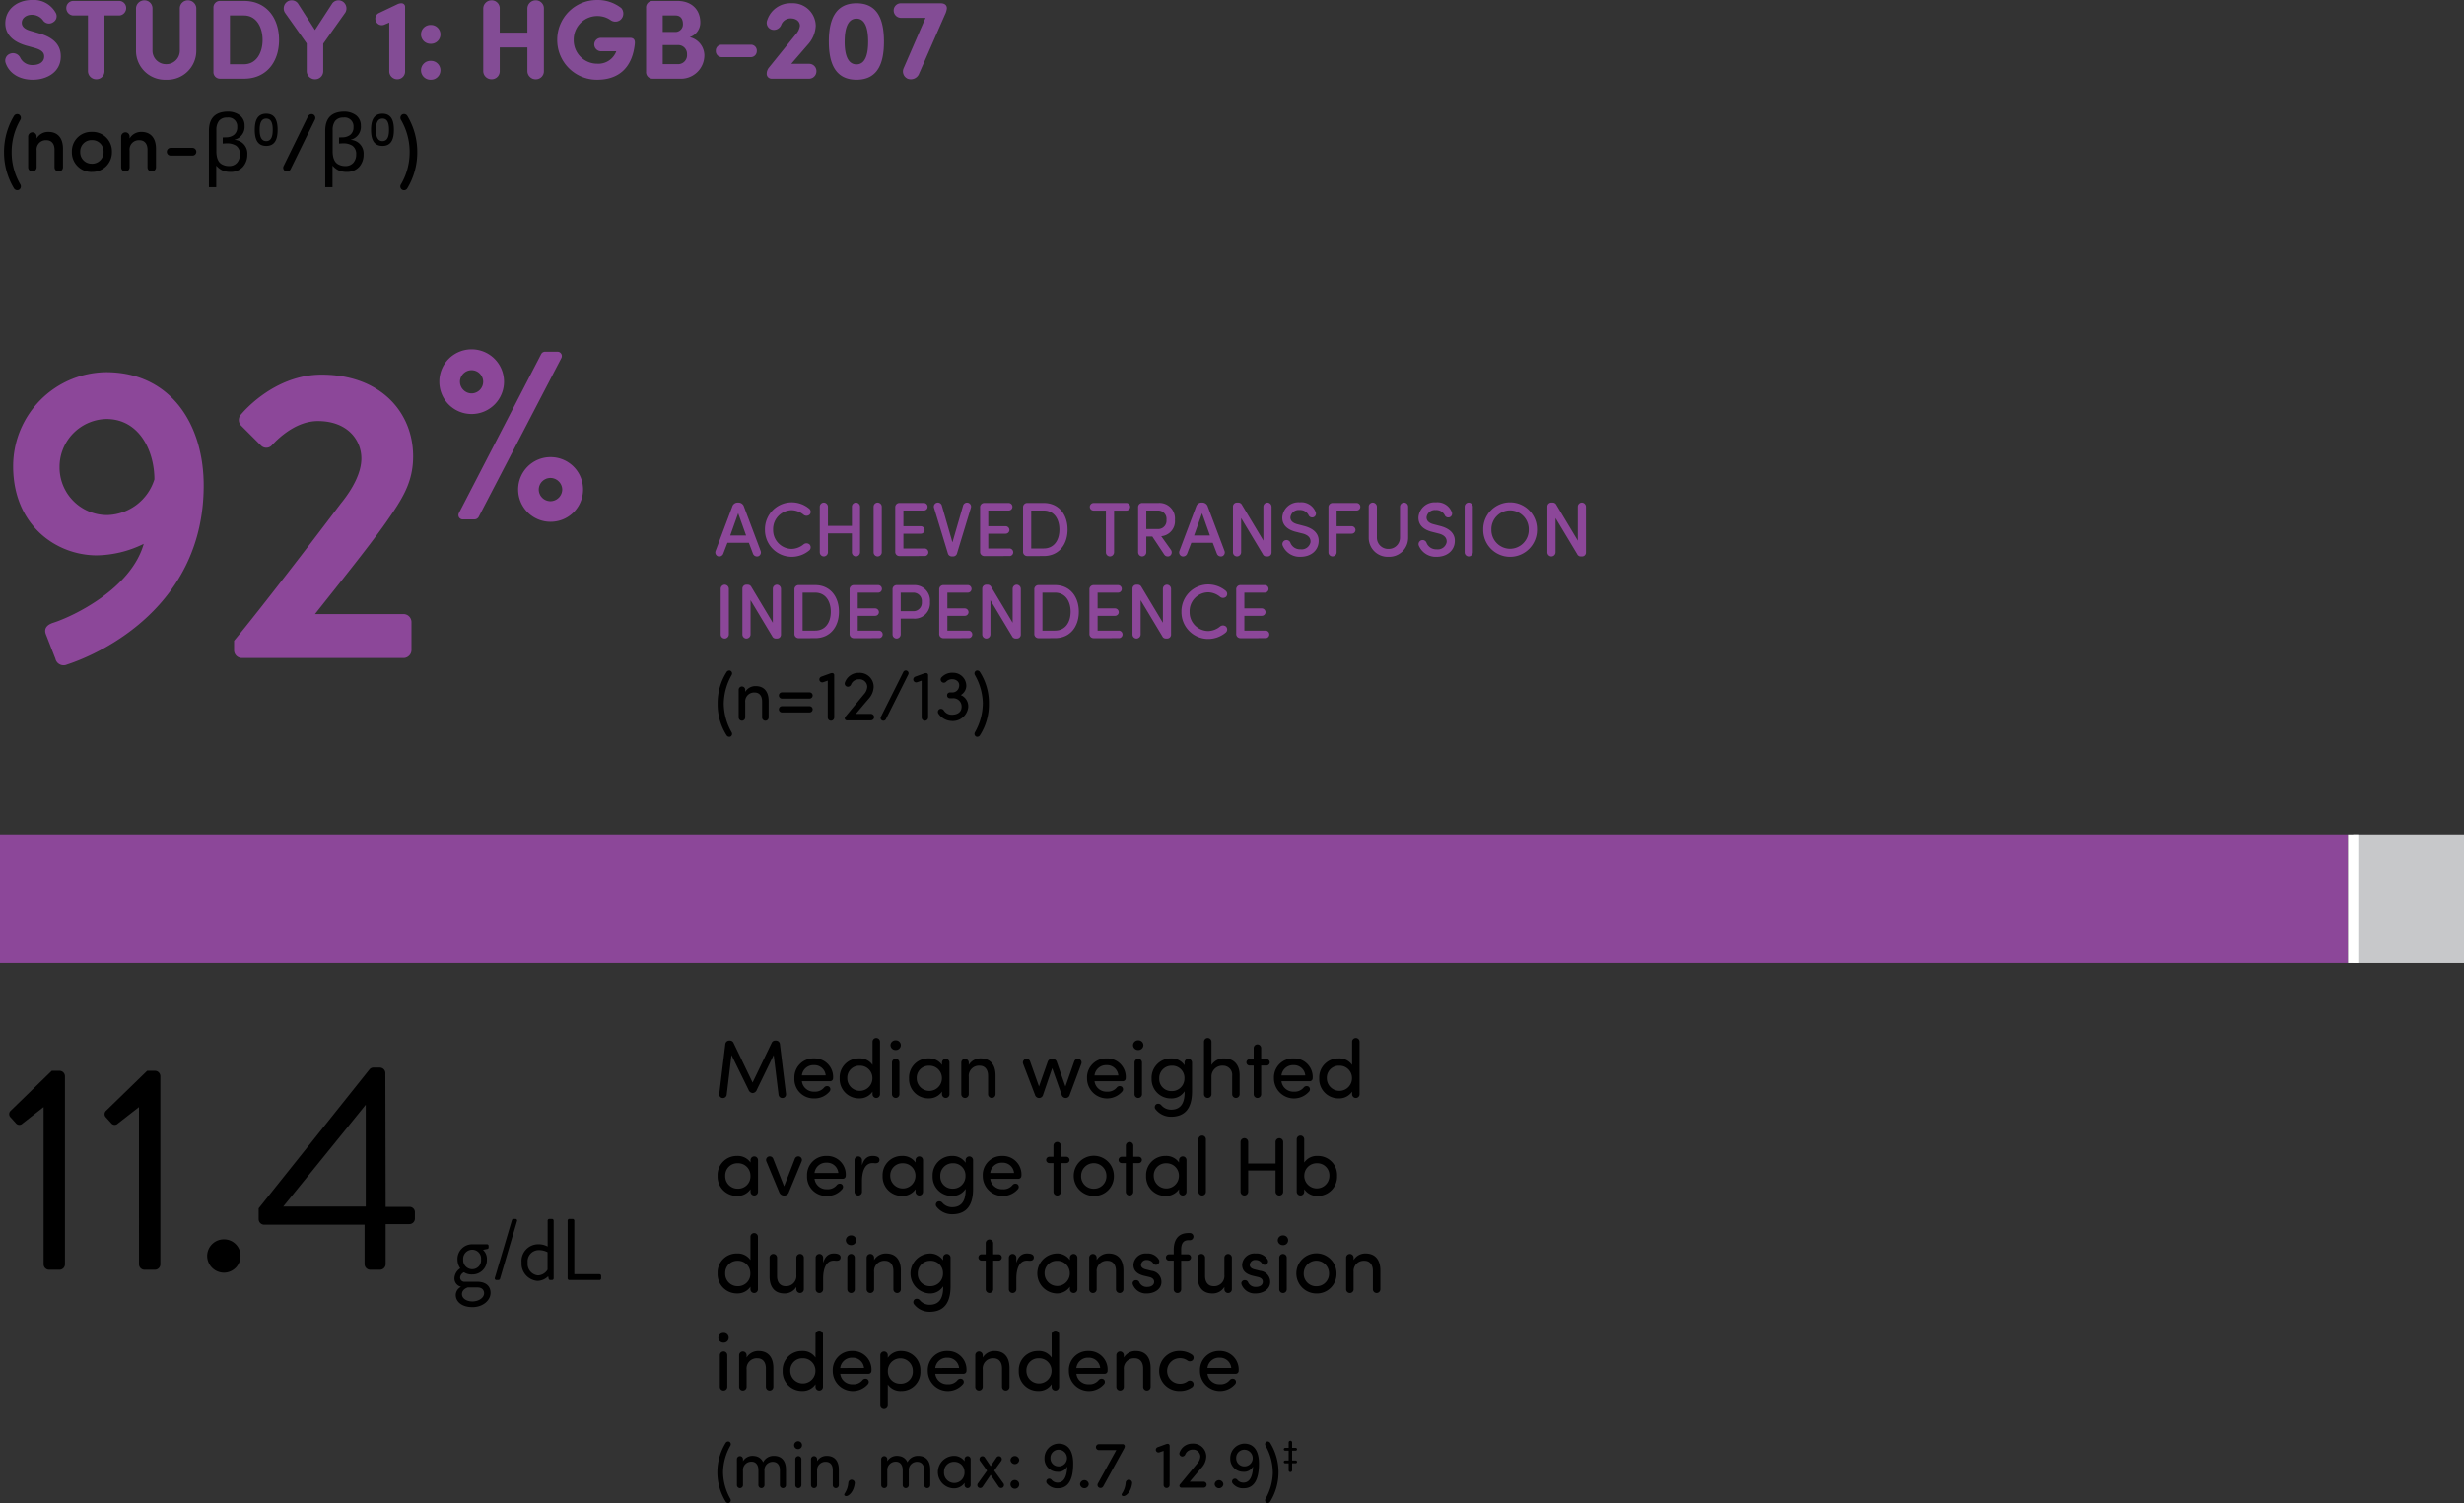 <svg xmlns="http://www.w3.org/2000/svg" width="480" height="292.806"><rect width="100%" height="100%" fill="#333333" stroke="none"/><g data-name="Group 12047"><path data-name="Rectangle 638" fill="#8c4799" d="M0 162.577h457.409v25H0z"/><path data-name="Rectangle 639" fill="#c7c8ca" d="M458.409 162.577H480v25h-21.591z"/><path data-name="Line 180" fill="none" stroke="#fff" stroke-width="2" d="M458.409 187.577v-25"/></g><g data-name="Group 3793"><path data-name="Headline 5" d="M1.101 12.276c.66 1.958 2.6 3.258 5.28 3.258s5.412-1.43 5.456-4.444c.044-1.452-.484-3.52-4.158-4.576l-1.8-.528c-1.478-.42-1.632-1.146-1.632-1.542 0-.9.836-1.562 1.958-1.562a2.678 2.678 0 0 1 2.156 1.052 1.406 1.406 0 0 0 2.024.374 1.332 1.332 0 0 0 .484-1.782 4.892 4.892 0 0 0-4.62-2.53c-2.9 0-5.214 1.826-5.214 4.532 0 1.364.572 3.278 3.916 4.312l1.826.506c1.54.44 1.848 1.034 1.826 1.716-.022.99-.924 1.606-2.222 1.606a2.569 2.569 0 0 1-2.442-1.43 1.569 1.569 0 0 0-1.98-.77 1.414 1.414 0 0 0-.858 1.808Zm22.154-9.262a1.435 1.435 0 0 0 1.32-1.408 1.379 1.379 0 0 0-1.32-1.43h-9.02a1.379 1.379 0 0 0-1.32 1.43 1.435 1.435 0 0 0 1.32 1.408h2.9v10.934a1.612 1.612 0 0 0 1.61 1.496 1.566 1.566 0 0 0 1.606-1.5V3.014Zm9.086 12.52a5.646 5.646 0 0 0 5.9-5.632V1.564a1.628 1.628 0 0 0-1.606-1.5 1.566 1.566 0 0 0-1.606 1.5v8.338a2.622 2.622 0 0 1-2.64 2.6 2.632 2.632 0 0 1-2.684-2.6V1.564a1.566 1.566 0 0 0-1.606-1.5 1.628 1.628 0 0 0-1.606 1.5v8.338a5.646 5.646 0 0 0 5.892 5.632Zm12.452-12.52h2.728c2.42 0 3.63 2.266 3.63 4.774 0 2.486-1.21 4.73-3.63 4.73h-2.728Zm2.728 12.32c4.356 0 6.842-3.256 6.842-7.546 0-4.312-2.486-7.612-6.842-7.612h-4.664a1.272 1.272 0 0 0-1.276 1.364v12.43a1.271 1.271 0 0 0 1.276 1.364ZM67.277 2.442a1.6 1.6 0 0 0-.44-2.09 1.527 1.527 0 0 0-2.09.286l-3.388 5.214L58.015.634a1.531 1.531 0 0 0-2.09-.286 1.6 1.6 0 0 0-.44 2.09l4.268 6.028v5.478a1.612 1.612 0 0 0 1.606 1.5 1.566 1.566 0 0 0 1.606-1.5v-5.43Zm6.468.132a1.2 1.2 0 0 0-.484 1.628 1.243 1.243 0 0 0 1.584.616l.99-.418v9.614a1.557 1.557 0 0 0 1.54 1.43 1.511 1.511 0 0 0 1.54-1.43V1.32a.685.685 0 0 0-.682-.682h-.044a1.814 1.814 0 0 0-.748.176Zm8.272 11.11a1.841 1.841 0 0 0 1.892 1.85 1.841 1.841 0 0 0 1.892-1.85 1.837 1.837 0 0 0-1.892-1.826 1.837 1.837 0 0 0-1.892 1.826Zm0-6.974a1.837 1.837 0 0 0 1.892 1.824 1.837 1.837 0 0 0 1.892-1.824 1.841 1.841 0 0 0-1.892-1.848 1.841 1.841 0 0 0-1.892 1.848Zm23.936-5.148a1.566 1.566 0 0 0-1.606-1.5 1.628 1.628 0 0 0-1.606 1.5v4.8h-5.39v-4.8a1.566 1.566 0 0 0-1.606-1.5 1.628 1.628 0 0 0-1.606 1.5v12.386a1.612 1.612 0 0 0 1.606 1.496 1.566 1.566 0 0 0 1.606-1.5V9.24h5.39v4.708a1.612 1.612 0 0 0 1.606 1.5 1.566 1.566 0 0 0 1.606-1.5Zm17.71 7.018c.088-.814-.2-1.21-.946-1.21h-5.654a1.305 1.305 0 0 0-1.3 1.32 1.345 1.345 0 0 0 1.3 1.3h2.992a3.726 3.726 0 0 1-3.74 2.42 4.564 4.564 0 0 1-4.554-4.62 4.588 4.588 0 0 1 4.554-4.664 4.447 4.447 0 0 1 2.662.814 1.592 1.592 0 0 0 1.936-.11 1.645 1.645 0 0 0 .132-2.244 7.429 7.429 0 0 0-4.73-1.584 7.728 7.728 0 0 0-7.766 7.788 7.718 7.718 0 0 0 7.766 7.744c4.026 0 6.82-2.136 7.348-6.954Zm8.712 6.754a4.572 4.572 0 0 0 4.84-4.642 3.681 3.681 0 0 0-2.86-3.454 2.992 2.992 0 0 0 2.068-2.838c0-2.6-1.76-4.224-4.488-4.224h-4.8a1.272 1.272 0 0 0-1.276 1.364v12.43a1.271 1.271 0 0 0 1.28 1.364Zm-3.274-9.108V3.014h2.5c.946 0 1.43.66 1.43 1.606a1.471 1.471 0 0 1-1.408 1.606Zm3.036 2.552a1.719 1.719 0 0 1 1.694 1.826 1.741 1.741 0 0 1-1.63 1.892h-3.1V8.778Zm8.382-.066a1.141 1.141 0 0 0-1.078 1.21 1.17 1.17 0 0 0 1.078 1.21h5.83a1.17 1.17 0 0 0 1.078-1.21 1.141 1.141 0 0 0-1.078-1.21Zm11.66-3.85a1.945 1.945 0 0 1 1.848-1.276c1.144 0 1.8.66 1.8 1.43a2.932 2.932 0 0 1-.77 1.628l-5.236 6.49a1.887 1.887 0 0 0-.462 1.166.948.948 0 0 0 .99 1.034h7.352a1.447 1.447 0 0 0 1.342-1.452 1.417 1.417 0 0 0-1.342-1.448h-3.564l3.256-3.762a5.866 5.866 0 0 0 1.518-3.652 4.468 4.468 0 0 0-4.71-4.386 4.774 4.774 0 0 0-4.752 3.322 1.371 1.371 0 0 0 .858 1.8 1.528 1.528 0 0 0 1.868-.894Zm9.284 3.256c0 4.114 1.188 7.414 5.39 7.414s5.346-3.3 5.346-7.414c0-4.158-1.144-7.48-5.346-7.48s-5.394 3.322-5.394 7.48Zm3.08 0c0-2.442.55-4.488 2.31-4.488 1.738 0 2.266 2.046 2.266 4.488 0 2.42-.528 4.422-2.266 4.422-1.764 0-2.314-2.006-2.314-4.422Zm19.536-5.258a3.622 3.622 0 0 0 .374-1.232c0-.7-.528-.99-1.232-.99h-7.788a1.4 1.4 0 0 0-1.342 1.43 1.437 1.437 0 0 0 1.342 1.408h4.862l-4.268 9.834a1.547 1.547 0 0 0 .788 2.024 1.745 1.745 0 0 0 2.134-.77Z" fill="#834c95"/></g><g data-name="Group 12532"><path data-name="Headline 5" d="M.785 29.634a13.607 13.607 0 0 0 1.936 7.06.758.758 0 0 0 .992.272.762.762 0 0 0 .256-1.024 12.4 12.4 0 0 1-1.7-6.3 12.4 12.4 0 0 1 1.7-6.3.762.762 0 0 0-.256-1.024.758.758 0 0 0-.992.272 13.607 13.607 0 0 0-1.936 7.044Zm4.7 2.944a.82.82 0 0 0 .8.832.84.84 0 0 0 .848-.832v-3.26a1.8 1.8 0 0 1 1.92-2c.96 0 1.568.672 1.568 1.856v3.408a.82.82 0 0 0 .8.832.84.84 0 0 0 .848-.832v-3.6c0-2.112-1.04-3.28-2.848-3.28a2.591 2.591 0 0 0-2.288 1.28v-.368a.82.82 0 0 0-.8-.832.84.84 0 0 0-.848.832Zm12.4-.688a2.22 2.22 0 0 1-2.256-2.32 2.2 2.2 0 0 1 2.256-2.272 2.215 2.215 0 0 1 2.292 2.276 2.236 2.236 0 0 1-2.288 2.32Zm0 1.6a3.817 3.817 0 0 0 3.92-3.92 3.777 3.777 0 0 0-3.92-3.872 3.761 3.761 0 0 0-3.884 3.876 3.8 3.8 0 0 0 3.888 3.92Zm5.716-.908a.82.82 0 0 0 .8.832.84.84 0 0 0 .848-.832v-3.264a1.8 1.8 0 0 1 1.92-2c.96 0 1.568.672 1.568 1.856v3.408a.82.82 0 0 0 .8.832.84.84 0 0 0 .848-.832v-3.6c0-2.112-1.04-3.28-2.848-3.28a2.591 2.591 0 0 0-2.288 1.28v-.368a.82.82 0 0 0-.8-.832.84.84 0 0 0-.848.832Zm9.648-3.776a.755.755 0 0 0-.752.768.738.738 0 0 0 .752.736h4.24a.738.738 0 0 0 .752-.736.755.755 0 0 0-.752-.768Zm8.876 7.661h-1.424V25.498q0-3.68 3.617-3.75a3.857 3.857 0 0 1 2.367.7 2.5 2.5 0 0 1 .961 2.07 2.579 2.579 0 0 1-1.953 2.7v.031a2.648 2.648 0 0 1 2.484 2.859 3.518 3.518 0 0 1-.867 2.406 3.138 3.138 0 0 1-2.383.969 3.939 3.939 0 0 1-1.536-.258 3.744 3.744 0 0 1-1.266-.961Zm.023-6.992a5.184 5.184 0 0 0 .109 1.078 2.885 2.885 0 0 0 .367.906 1.757 1.757 0 0 0 .766.625 2.614 2.614 0 0 0 1.234.258 1.957 1.957 0 0 0 1.57-.656 2.388 2.388 0 0 0 .539-1.617 1.934 1.934 0 0 0-.732-1.68 3.251 3.251 0 0 0-1.789-.461q-.406.016-.82.047v-1.2q.352 0 .672-.016a2.514 2.514 0 0 0 1.523-.492 1.82 1.82 0 0 0 .625-1.508 1.716 1.716 0 0 0-1.969-1.852 1.93 1.93 0 0 0-1.6.656 2.89 2.89 0 0 0-.494 1.771Zm7.482-4.174c0 1.727.467 3.126 2.231 3.126s2.221-1.4 2.221-3.126-.457-3.145-2.221-3.145-2.231 1.409-2.231 3.145Zm.952 0c0-1.2.261-2.193 1.279-2.193s1.269.989 1.269 2.193-.261 2.193-1.269 2.193-1.279-.989-1.279-2.193Zm10.757-1.967a.77.77 0 0 0-.338-1.04.786.786 0 0 0-1.008.384l-4.734 9.648a.73.73 0 0 0 .3.992.765.765 0 0 0 1.042-.336Zm3.437 13.133h-1.422V25.498q0-3.68 3.617-3.75a3.857 3.857 0 0 1 2.367.7 2.5 2.5 0 0 1 .961 2.07 2.579 2.579 0 0 1-1.953 2.7v.031a2.648 2.648 0 0 1 2.484 2.859 3.518 3.518 0 0 1-.867 2.406 3.138 3.138 0 0 1-2.383.969 3.939 3.939 0 0 1-1.539-.258 3.744 3.744 0 0 1-1.266-.961Zm.025-6.992a5.184 5.184 0 0 0 .109 1.078 2.885 2.885 0 0 0 .367.906 1.757 1.757 0 0 0 .766.625 2.614 2.614 0 0 0 1.234.258 1.957 1.957 0 0 0 1.57-.656 2.388 2.388 0 0 0 .539-1.617 1.934 1.934 0 0 0-.734-1.68 3.251 3.251 0 0 0-1.789-.461q-.406.016-.82.047v-1.2q.352 0 .672-.016a2.514 2.514 0 0 0 1.523-.492 1.82 1.82 0 0 0 .625-1.508 1.716 1.716 0 0 0-1.969-1.852 1.93 1.93 0 0 0-1.6.656 2.89 2.89 0 0 0-.493 1.771Zm7.48-4.174c0 1.727.467 3.126 2.231 3.126s2.221-1.4 2.221-3.126-.457-3.145-2.221-3.145-2.231 1.409-2.231 3.145Zm.952 0c0-1.2.261-2.193 1.279-2.193s1.269.989 1.269 2.193-.262 2.193-1.27 2.193-1.278-.989-1.278-2.193Zm8.053 4.333a13.607 13.607 0 0 0-1.936-7.056.758.758 0 0 0-.992-.272.762.762 0 0 0-.257 1.028 12.4 12.4 0 0 1 1.7 6.3 12.4 12.4 0 0 1-1.7 6.3.729.729 0 1 0 1.248.752 13.607 13.607 0 0 0 1.937-7.052Z"/></g><g data-name="Group 3794"><path data-name="Headline 5" d="m8.96 123.625 1.84 4.72a1.622 1.622 0 0 0 2.24 1.12c6.88-2.24 26.64-11.52 26.64-34.88 0-12-6.48-22.08-19.04-22.08a18.32 18.32 0 0 0-18.08 18.32c0 11.44 8.32 17.36 16.32 17.36a21.418 21.418 0 0 0 9.12-2.24c-2.48 8.8-13.84 14.16-17.6 15.36-1.52.48-1.84 1.36-1.44 2.32Zm11.84-23.28a9.287 9.287 0 0 1-9.2-9.36 9.324 9.324 0 0 1 9.12-9.36c6.48 0 9.36 6.32 9.36 11.76a9.9 9.9 0 0 1-9.28 6.96Zm24.8 26.32a1.519 1.519 0 0 0 1.52 1.52h31.52a1.574 1.574 0 0 0 1.52-1.52v-5.52a1.574 1.574 0 0 0-1.52-1.52H61.36c4.24-5.36 10.32-12.88 13.76-17.76 3.12-4.48 5.36-7.76 5.36-12.96 0-8.64-6.4-15.92-17.84-15.92-9.52 0-15.76 7.84-15.76 7.84a1.576 1.576 0 0 0 .08 2.08l3.84 3.84a1.455 1.455 0 0 0 2.16 0c1.84-2 5.12-4.72 8.96-4.72 5.76 0 8.48 3.68 8.48 7.28 0 2.72-1.6 5.84-4.08 8.88-5.36 7.12-15.44 20.24-20.72 26.64Zm46.286-46.012a6.3 6.3 0 0 0 6.3-6.3 6.3 6.3 0 0 0-6.3-6.3 6.273 6.273 0 0 0-6.3 6.3 6.273 6.273 0 0 0 6.3 6.3Zm-2.473 19.272a.843.843 0 0 0 .793 1.26h2.24a.977.977 0 0 0 .793-.467l16.1-30.938a.843.843 0 0 0-.793-1.26h-2.333a.851.851 0 0 0-.793.467Zm2.473-23.285a2.29 2.29 0 0 1-2.286-2.287 2.281 2.281 0 0 1 2.287-2.24 2.271 2.271 0 0 1 2.24 2.24 2.281 2.281 0 0 1-2.241 2.287Zm9.053 18.712a6.3 6.3 0 0 0 6.3 6.3 6.313 6.313 0 0 0 6.346-6.3 6.313 6.313 0 0 0-6.346-6.3 6.3 6.3 0 0 0-6.3 6.3Zm4.013 0a2.281 2.281 0 0 1 2.287-2.24 2.312 2.312 0 0 1 2.287 2.24 2.321 2.321 0 0 1-2.287 2.287 2.29 2.29 0 0 1-2.287-2.287Z" fill="#8c4799"/></g><path data-name="Path 36043" d="m143.798 99.979 1.545 4.34h-3.09Zm2.895 7.905a.839.839 0 0 0 1.065.465.8.8 0 0 0 .415-1.03l-3.25-8.63a1.106 1.106 0 0 0-1.08-.78h-.09a1.087 1.087 0 0 0-1.1.78l-3.25 8.63a.8.8 0 0 0 .42 1.03.839.839 0 0 0 1.065-.465l.825-2.145h4.17Zm2.325-4.71a5.221 5.221 0 0 0 5.22 5.295 5.349 5.349 0 0 0 3.39-1.23.794.794 0 0 0 .075-1.17.9.9 0 0 0-1.125-.05 3.821 3.821 0 0 1-2.34.915 3.664 3.664 0 0 1-3.63-3.765 3.677 3.677 0 0 1 3.63-3.78 3.821 3.821 0 0 1 2.34.915.9.9 0 0 0 1.125-.045.794.794 0 0 0-.075-1.17 5.349 5.349 0 0 0-3.39-1.23 5.234 5.234 0 0 0-5.22 5.315Zm16.935 4.41a.8.8 0 0 0 .765.81.82.82 0 0 0 .825-.81v-8.865a.82.82 0 0 0-.825-.81.8.8 0 0 0-.765.81v3.735h-4.665v-3.735a.82.82 0 0 0-.825-.81.8.8 0 0 0-.765.81v8.865a.8.8 0 0 0 .765.81.82.82 0 0 0 .825-.81v-3.675h4.665Zm5.82-8.865a.82.82 0 0 0-.825-.81.8.8 0 0 0-.765.81v8.865a.8.8 0 0 0 .765.81.82.82 0 0 0 .825-.81Zm8.34 9.6a.724.724 0 0 0 .735-.72.74.74 0 0 0-.735-.75h-4.125v-2.88h3.39a.73.73 0 0 0 .735-.705.749.749 0 0 0-.735-.75h-3.39v-3.06h3.975a.724.724 0 0 0 .735-.72.74.74 0 0 0-.735-.75h-4.725a.811.811 0 0 0-.84.87v8.6a.811.811 0 0 0 .84.87Zm5.49.075a.8.8 0 0 0 .84-.615l2.685-8.835a.78.78 0 0 0-.525-1 .8.8 0 0 0-1 .6l-2.06 7.12-2.055-7.125a.8.8 0 0 0-1.005-.6.78.78 0 0 0-.525 1l2.685 8.84a.8.8 0 0 0 .84.615Zm11.04-.075a.724.724 0 0 0 .735-.72.74.74 0 0 0-.735-.75h-4.125v-2.88h3.39a.73.73 0 0 0 .735-.705.749.749 0 0 0-.735-.75h-3.39v-3.06h3.975a.724.724 0 0 0 .735-.72.74.74 0 0 0-.735-.75h-4.725a.811.811 0 0 0-.84.87v8.6a.811.811 0 0 0 .84.87Zm4.245-8.865h2.43c2.025 0 3.06 1.665 3.06 3.72s-1.035 3.675-3.06 3.675h-2.43Zm2.43 8.865c2.94 0 4.65-2.22 4.65-5.145 0-2.94-1.71-5.19-4.65-5.19h-3.18a.811.811 0 0 0-.84.87v8.6a.811.811 0 0 0 .84.87Zm12.12-8.85v8.115a.8.8 0 0 0 .765.81.82.82 0 0 0 .825-.81v-8.115h2.385a.737.737 0 0 0 .75-.72.756.756 0 0 0-.75-.765h-6.36a.756.756 0 0 0-.75.765.737.737 0 0 0 .75.72Zm10.235-.015a1.619 1.619 0 0 1 1.56 1.815 1.618 1.618 0 0 1-1.62 1.8h-2.31v-3.615Zm.54 5.01a2.942 2.942 0 0 0 2.67-3.2 3.025 3.025 0 0 0-3.15-3.285h-3.18a.811.811 0 0 0-.84.87v8.73a.8.8 0 0 0 .765.81.82.82 0 0 0 .825-.81v-3.06h1.17l2.35 3.545a.827.827 0 0 0 1.1.21.835.835 0 0 0 .18-1.155Zm7.95-4.485 1.54 4.34h-3.09Zm2.9 7.905a.839.839 0 0 0 1.055.465.8.8 0 0 0 .42-1.03l-3.255-8.63a1.106 1.106 0 0 0-1.08-.78h-.09a1.087 1.087 0 0 0-1.1.78l-3.25 8.63a.8.8 0 0 0 .42 1.03.839.839 0 0 0 1.065-.465l.825-2.145h4.17Zm10.64-9.165a.82.82 0 0 0-.825-.81.8.8 0 0 0-.765.81v6.6l-4.17-6.96a.8.8 0 0 0-.78-.45h-.21a.768.768 0 0 0-.765.765v8.91a.8.8 0 0 0 .765.81.82.82 0 0 0 .825-.81v-6.66l4.215 7.02a.762.762 0 0 0 .75.45h.21a.752.752 0 0 0 .75-.75Zm2.16 7.545a3.573 3.573 0 0 0 3.48 2.2c1.98 0 3.375-1.155 3.525-2.775.165-1.485-.705-2.655-2.79-3.21l-1.32-.345c-1.23-.315-1.38-.945-1.38-1.35a1.614 1.614 0 0 1 1.785-1.425 1.831 1.831 0 0 1 1.725.93.767.767 0 0 0 .99.465.736.736 0 0 0 .42-.975 2.975 2.975 0 0 0-3.105-1.92 3.153 3.153 0 0 0-3.4 2.955c0 .915.345 2.175 2.565 2.775l1.305.33c.96.225 1.695.72 1.635 1.68a1.747 1.747 0 0 1-1.95 1.41 2 2 0 0 1-1.965-1.245.809.809 0 0 0-1.035-.51.786.786 0 0 0-.485 1.01Zm9.765-8.28a.811.811 0 0 0-.84.87v8.73a.8.8 0 0 0 .765.81.82.82 0 0 0 .825-.81v-3.615h2.94a.73.73 0 0 0 .735-.705.749.749 0 0 0-.735-.75h-2.94v-3.06h3.885a.724.724 0 0 0 .735-.72.74.74 0 0 0-.735-.75Zm10.845 10.485a3.694 3.694 0 0 0 3.84-3.735v-6.015a.8.8 0 0 0-.765-.81.82.82 0 0 0-.825.81v6.015a2.189 2.189 0 0 1-2.25 2.2 2.189 2.189 0 0 1-2.25-2.2v-6.015a.82.82 0 0 0-.825-.81.8.8 0 0 0-.765.81v6.015a3.694 3.694 0 0 0 3.84 3.735Zm5.91-2.2a3.573 3.573 0 0 0 3.48 2.2c1.98 0 3.375-1.155 3.525-2.775.165-1.485-.705-2.655-2.79-3.21l-1.32-.345c-1.23-.315-1.38-.945-1.38-1.35a1.614 1.614 0 0 1 1.785-1.425 1.831 1.831 0 0 1 1.725.93.767.767 0 0 0 .99.465.736.736 0 0 0 .42-.975 2.975 2.975 0 0 0-3.1-1.92 3.153 3.153 0 0 0-3.4 2.955c0 .915.345 2.175 2.565 2.775l1.3.33c.96.225 1.7.72 1.635 1.68a1.747 1.747 0 0 1-1.95 1.41 2 2 0 0 1-1.965-1.245.809.809 0 0 0-1.035-.51.786.786 0 0 0-.485 1.005Zm10.53-7.55a.82.82 0 0 0-.825-.81.8.8 0 0 0-.765.81v8.865a.8.8 0 0 0 .765.81.82.82 0 0 0 .825-.81Zm3.615 4.455a3.67 3.67 0 0 1 3.63-3.75 3.673 3.673 0 0 1 3.645 3.75 3.66 3.66 0 0 1-3.645 3.735 3.657 3.657 0 0 1-3.63-3.735Zm-1.59 0a5.221 5.221 0 0 0 5.22 5.295 5.237 5.237 0 0 0 5.25-5.295 5.24 5.24 0 0 0-5.25-5.31 5.225 5.225 0 0 0-5.22 5.31Zm20.01-4.455a.82.82 0 0 0-.825-.81.8.8 0 0 0-.765.81v6.6l-4.17-6.96a.8.8 0 0 0-.78-.45h-.21a.768.768 0 0 0-.765.765v8.91a.8.8 0 0 0 .765.81.82.82 0 0 0 .825-.81v-6.66l4.215 7.02a.762.762 0 0 0 .75.45h.21a.752.752 0 0 0 .75-.75Zm-166.965 16a.82.82 0 0 0-.825-.81.8.8 0 0 0-.765.81v8.865a.8.8 0 0 0 .765.81.82.82 0 0 0 .825-.81Zm10.155 0a.82.82 0 0 0-.825-.81.8.8 0 0 0-.765.81v6.6l-4.17-6.96a.8.8 0 0 0-.78-.45h-.21a.768.768 0 0 0-.765.765v8.91a.8.8 0 0 0 .765.81.82.82 0 0 0 .825-.81v-6.665l4.215 7.02a.762.762 0 0 0 .75.45h.21a.752.752 0 0 0 .75-.75Zm4.215.735h2.43c2.025 0 3.06 1.665 3.06 3.72s-1.035 3.675-3.06 3.675h-2.43Zm2.43 8.865c2.94 0 4.65-2.22 4.65-5.145s-1.71-5.19-4.65-5.19h-3.18a.811.811 0 0 0-.84.87v8.6a.811.811 0 0 0 .84.87Zm12.435 0a.724.724 0 0 0 .735-.72.74.74 0 0 0-.735-.75h-4.125v-2.88h3.39a.73.73 0 0 0 .735-.7.749.749 0 0 0-.735-.75h-3.39v-3.065h3.975a.724.724 0 0 0 .735-.72.74.74 0 0 0-.735-.75h-4.725a.811.811 0 0 0-.84.87v8.6a.811.811 0 0 0 .84.87Zm6.765-8.865a1.642 1.642 0 0 1 1.59 1.815 1.642 1.642 0 0 1-1.65 1.8h-2.46v-3.615Zm-2.52 5.065h2.55a2.994 2.994 0 0 0 3.15-3.25 3.017 3.017 0 0 0-3.15-3.285h-3.3a.811.811 0 0 0-.84.87v8.73a.8.8 0 0 0 .765.81.82.82 0 0 0 .825-.81Zm13.21 3.8a.724.724 0 0 0 .735-.72.74.74 0 0 0-.735-.75h-4.12v-2.88h3.39a.73.73 0 0 0 .735-.7.749.749 0 0 0-.735-.75h-3.39v-3.065h3.975a.724.724 0 0 0 .735-.72.74.74 0 0 0-.735-.75h-4.725a.811.811 0 0 0-.84.87v8.6a.811.811 0 0 0 .84.87Zm10.19-9.6a.82.82 0 0 0-.825-.81.8.8 0 0 0-.765.81v6.6l-4.17-6.96a.8.8 0 0 0-.78-.45h-.21a.768.768 0 0 0-.765.765v8.91a.8.8 0 0 0 .765.81.82.82 0 0 0 .825-.81v-6.665l4.215 7.02a.762.762 0 0 0 .75.45h.21a.752.752 0 0 0 .75-.75Zm4.21.735h2.43c2.025 0 3.06 1.665 3.06 3.72s-1.035 3.675-3.06 3.675h-2.43Zm2.435 8.865c2.94 0 4.65-2.22 4.65-5.145s-1.71-5.19-4.65-5.19h-3.18a.811.811 0 0 0-.84.87v8.6a.811.811 0 0 0 .84.87Zm12.435 0a.724.724 0 0 0 .735-.72.74.74 0 0 0-.735-.75h-4.125v-2.88h3.39a.73.73 0 0 0 .735-.7.749.749 0 0 0-.735-.75h-3.39v-3.065h3.975a.724.724 0 0 0 .735-.72.74.74 0 0 0-.735-.75h-4.725a.811.811 0 0 0-.84.87v8.6a.811.811 0 0 0 .84.87Zm10.185-9.6a.82.82 0 0 0-.825-.81.8.8 0 0 0-.765.81v6.6l-4.17-6.96a.8.8 0 0 0-.78-.45h-.21a.768.768 0 0 0-.765.765v8.91a.8.8 0 0 0 .765.81.82.82 0 0 0 .825-.81v-6.665l4.215 7.02a.762.762 0 0 0 .75.45h.21a.752.752 0 0 0 .75-.75Zm2.025 4.455a5.221 5.221 0 0 0 5.22 5.3 5.349 5.349 0 0 0 3.39-1.23.794.794 0 0 0 .075-1.17.9.9 0 0 0-1.125-.055 3.821 3.821 0 0 1-2.34.915 3.664 3.664 0 0 1-3.63-3.765 3.677 3.677 0 0 1 3.63-3.78 3.821 3.821 0 0 1 2.34.915.9.9 0 0 0 1.125-.045.794.794 0 0 0-.075-1.17 5.349 5.349 0 0 0-3.39-1.23 5.234 5.234 0 0 0-5.22 5.315Zm16.38 5.145a.724.724 0 0 0 .735-.72.74.74 0 0 0-.735-.75h-4.125v-2.88h3.39a.73.73 0 0 0 .735-.7.749.749 0 0 0-.735-.75h-3.39v-3.065h3.975a.724.724 0 0 0 .735-.72.74.74 0 0 0-.735-.75h-4.725a.811.811 0 0 0-.84.87v8.6a.811.811 0 0 0 .84.87Z" fill="#8c4799"/><path data-name="Path 36044" d="M140.991 137.086a11.578 11.578 0 0 1 1.54-5.586.6.6 0 0 0-.224-.826.614.614 0 0 0-.77.266 11.139 11.139 0 0 0-1.736 6.146 11.139 11.139 0 0 0 1.736 6.148.614.614 0 0 0 .77.266.6.6 0 0 0 .224-.826 11.578 11.578 0 0 1-1.54-5.588Zm4.182-2.716a.642.642 0 0 0-.644-.644.639.639 0 0 0-.63.644v5.39a.639.639 0 0 0 .634.644.642.642 0 0 0 .64-.644v-2.954a1.737 1.737 0 0 1 1.848-1.9c.9 0 1.442.644 1.442 1.736v3.118a.639.639 0 0 0 .63.644.642.642 0 0 0 .644-.644v-3.206c0-1.834-.9-2.9-2.52-2.9a2.306 2.306 0 0 0-2.044 1.122Zm12.52 1.722a.612.612 0 0 0 .616-.616.61.61 0 0 0-.616-.6h-5.348a.61.61 0 0 0-.616.6.612.612 0 0 0 .616.616Zm0 2.7a.612.612 0 0 0 .616-.616.61.61 0 0 0-.616-.6h-5.348a.61.61 0 0 0-.616.6.612.612 0 0 0 .616.616Zm4.816-7.28a.391.391 0 0 0-.392-.392h-.028a1.451 1.451 0 0 0-.434.1l-1.652.6a.6.6 0 0 0-.392.56.569.569 0 0 0 .756.518l.882-.308v7.184a.636.636 0 0 0 .63.63.636.636 0 0 0 .63-.63Zm3.3 1.778a1.616 1.616 0 0 1 1.512-.952 1.488 1.488 0 0 1 1.624 1.442 2.383 2.383 0 0 1-.672 1.5l-3.5 4.242a.675.675 0 0 0-.21.406.4.4 0 0 0 .438.406h4.648a.636.636 0 0 0 .63-.63.636.636 0 0 0-.63-.63h-2.926c1.274-1.5 1.3-1.554 2.478-2.926a3.638 3.638 0 0 0 .994-2.366 2.71 2.71 0 0 0-2.87-2.7 2.813 2.813 0 0 0-2.744 1.9.722.722 0 0 0-.028.154.619.619 0 0 0 .616.644.707.707 0 0 0 .644-.488Zm11.13-1.89a.541.541 0 0 0-.252-.728.532.532 0 0 0-.714.238l-4.364 8.724a.519.519 0 0 0 .224.714.552.552 0 0 0 .74-.238Zm3.864.112a.391.391 0 0 0-.392-.392h-.028a1.451 1.451 0 0 0-.434.1l-1.652.6a.6.6 0 0 0-.392.56.569.569 0 0 0 .756.518l.882-.308v7.184a.636.636 0 0 0 .63.63.636.636 0 0 0 .63-.63Zm3.052 6.888a.647.647 0 0 0-.854-.238.615.615 0 0 0-.21.84 3.249 3.249 0 0 0 2.468 1.444 3.033 3.033 0 0 0 3.346-2.576 2.352 2.352 0 0 0-1.442-2.464 2.18 2.18 0 0 0 .994-1.246 2.014 2.014 0 0 0 .084-.56 2.554 2.554 0 0 0-2.52-2.534 2.851 2.851 0 0 0-2.282.868.6.6 0 0 0 0 .882.6.6 0 0 0 .868-.014 1.6 1.6 0 0 1 1.3-.476 1.406 1.406 0 0 1 1.064.532 1.187 1.187 0 0 1 .154.938 1.306 1.306 0 0 1-1.26 1.092h-.492a.544.544 0 0 0-.574.574.54.54 0 0 0 .574.56h.49a1.616 1.616 0 0 1 1.764 1.68c-.014 1.05-.826 1.526-1.89 1.54a1.824 1.824 0 0 1-1.578-.84Zm7.6-1.316a11.578 11.578 0 0 1-1.54 5.586.6.6 0 0 0 .224.826.614.614 0 0 0 .77-.266 11.139 11.139 0 0 0 1.736-6.146 11.139 11.139 0 0 0-1.736-6.146.614.614 0 0 0-.77-.266.6.6 0 0 0-.224.826 11.578 11.578 0 0 1 1.546 5.588Z"/><g data-name="Group 3795"><path data-name="Headline 5" d="M8.493 246.28a1.082 1.082 0 0 0 1.083 1.083h2.052a1.072 1.072 0 0 0 1.026-1.083v-36.594a1.072 1.072 0 0 0-1.026-1.083h-1.539l-7.98 7.752A.887.887 0 0 0 2 217.609l1.083 1.2a.868.868 0 0 0 1.311.057l4.1-3.192Zm18.582 0a1.082 1.082 0 0 0 1.083 1.083h2.052a1.072 1.072 0 0 0 1.026-1.083v-36.594a1.072 1.072 0 0 0-1.026-1.083h-1.539l-7.98 7.752a.887.887 0 0 0-.114 1.254l1.083 1.2a.868.868 0 0 0 1.311.057l4.1-3.192Zm13.281-1.6a3.285 3.285 0 0 0 3.249 3.253 3.247 3.247 0 0 0 3.249-3.249 3.212 3.212 0 0 0-3.249-3.249 3.247 3.247 0 0 0-3.249 3.249Zm11.115-6.1h19.551v7.695a1.121 1.121 0 0 0 1.083 1.088h1.938a1.121 1.121 0 0 0 1.083-1.083v-7.809h4.617a1.082 1.082 0 0 0 1.083-1.083v-1.254a1.036 1.036 0 0 0-1.083-1.026h-4.617l-.057-26.045a1.082 1.082 0 0 0-1.083-1.083h-1.14a1 1 0 0 0-.855.342l-21.603 27.071v2.109a1.082 1.082 0 0 0 1.083 1.083Zm3.705-3.534 16.074-19.831v19.836ZM88.527 249.04a1.639 1.639 0 0 0 1.241 1.615v.051a1.832 1.832 0 0 0-.986 1.581c0 1.122.986 2.346 3.264 2.346 2.057 0 3.519-1.343 3.519-2.754 0-1.479-1.122-2.176-2.55-2.176h-2.448a.842.842 0 0 1-.935-.833 1.278 1.278 0 0 1 .748-1.02 2.689 2.689 0 0 0 1.615.425 2.8 2.8 0 0 0 2.856-2.89 2.362 2.362 0 0 0-.765-1.9l.914-.191c.119-.017.187-.17.187-.289v-.289a.313.313 0 0 0-.323-.323h-2.869a2.864 2.864 0 0 0-2.873 2.992 2.993 2.993 0 0 0 .544 1.7 2.423 2.423 0 0 0-1.139 1.955Zm3.485-1.785a1.775 1.775 0 0 1-1.785-1.9 1.775 1.775 0 0 1 1.785-1.9 1.721 1.721 0 0 1 1.7 1.9 1.721 1.721 0 0 1-1.7 1.9Zm-2.023 4.862c0-1 1.139-1.309 1.139-1.309h1.887c1.19 0 1.292.884 1.292 1.105 0 .986-1.156 1.615-2.278 1.615-1.156 0-2.04-.595-2.04-1.411Zm6.411-3.179a.315.315 0 0 0 .3.425h.4a.352.352 0 0 0 .3-.221l3.315-11.254a.309.309 0 0 0-.306-.425h-.374a.333.333 0 0 0-.306.221Zm5.2-2.992a3.367 3.367 0 0 0 3.094 3.587 3.042 3.042 0 0 0 2.091-.9l.1.459a.308.308 0 0 0 .291.271h.357a.334.334 0 0 0 .323-.323v-11.254a.334.334 0 0 0-.323-.323h-.527a.334.334 0 0 0-.323.323v5.049a3.64 3.64 0 0 0-1.819-.442 3.258 3.258 0 0 0-3.264 3.553Zm1.19.017a2.18 2.18 0 0 1 2.227-2.431 3.653 3.653 0 0 1 1.649.408v3.4a2.3 2.3 0 0 1-1.853 1.123 2.248 2.248 0 0 1-2.023-2.5Zm7.786 3.077a.323.323 0 0 0 .324.323h5.882a.323.323 0 0 0 .318-.323v-.493a.323.323 0 0 0-.323-.323h-4.9v-10.438a.334.334 0 0 0-.323-.323h-.654a.323.323 0 0 0-.323.323Z"/></g><path data-name="Path 36045" d="m150.721 205.532.944 7.7a.721.721 0 0 0 .736.672.691.691 0 0 0 .72-.688v-.1l-1.184-9.68a.774.774 0 0 0-.72-.72h-.16a.741.741 0 0 0-.7.384l-3.748 7.792-3.744-7.792a.75.75 0 0 0-.692-.38h-.16a.774.774 0 0 0-.72.72l-1.18 9.68v.1a.691.691 0 0 0 .72.688.732.732 0 0 0 .736-.672l.928-7.7 3.312 6.752a.957.957 0 0 0 .816.656.957.957 0 0 0 .816-.656Zm5.488 3.968a2.265 2.265 0 0 1 2.368-2 2.2 2.2 0 0 1 2.272 2Zm6.08.56a3.614 3.614 0 0 0-3.716-3.872 3.7 3.7 0 0 0-3.82 3.872 3.741 3.741 0 0 0 3.82 3.92 3.763 3.763 0 0 0 3.056-1.376.648.648 0 0 0-.128-.912.745.745 0 0 0-.976.192 2.248 2.248 0 0 1-1.9.784 2.317 2.317 0 0 1-2.416-2.032h5.5a.573.573 0 0 0 .58-.576Zm7.684-2.592a2.968 2.968 0 0 0-2.624-1.28 3.7 3.7 0 0 0-3.776 3.888 3.747 3.747 0 0 0 3.792 3.9 3.021 3.021 0 0 0 2.608-1.308v.5a.728.728 0 1 0 1.456 0V202.94a.728.728 0 1 0-1.456 0Zm-.02 2.592a2.45 2.45 0 1 1-4.9 0 2.344 2.344 0 0 1 2.42-2.448 2.409 2.409 0 0 1 2.48 2.448Zm3.52-6.448a.971.971 0 0 1 1.008-.944.961.961 0 0 1 1.008.944.961.961 0 0 1-1.008.944.971.971 0 0 1-1.008-.944Zm1.744 9.552a.728.728 0 1 1-1.456 0v-6.16a.728.728 0 1 1 1.456 0Zm8.288 0a.728.728 0 1 0 1.456 0v-6.16a.728.728 0 1 0-1.456 0v.464a3.025 3.025 0 0 0-2.624-1.28 3.724 3.724 0 0 0-3.792 3.888 3.747 3.747 0 0 0 3.792 3.9 3.05 3.05 0 0 0 2.624-1.312Zm-.016-3.1a2.456 2.456 0 1 1-4.912 0 2.357 2.357 0 0 1 2.432-2.448 2.409 2.409 0 0 1 2.48 2.444Zm5.232-3.056a.728.728 0 1 0-1.456 0v6.16a.728.728 0 1 0 1.456 0v-3.38a1.985 1.985 0 0 1 2.112-2.176c1.024 0 1.648.736 1.648 1.984v3.568a.728.728 0 1 0 1.456 0V209.5c0-2.1-1.024-3.312-2.88-3.312a2.635 2.635 0 0 0-2.336 1.28Zm21.936.208a.714.714 0 0 0-.48-.912.733.733 0 0 0-.912.48l-1.712 4.876-1.664-4.72a.864.864 0 0 0-.864-.672h-.08a.881.881 0 0 0-.88.672l-1.664 4.72-1.728-4.88a.721.721 0 1 0-1.376.432l2.32 6.064a.831.831 0 0 0 .784.624h.032a.8.8 0 0 0 .768-.624l1.772-5.184 1.84 5.184a.831.831 0 0 0 .784.624h.032a.814.814 0 0 0 .768-.624Zm2.56 2.288a2.265 2.265 0 0 1 2.368-2 2.2 2.2 0 0 1 2.272 2Zm6.08.56a3.614 3.614 0 0 0-3.712-3.872 3.7 3.7 0 0 0-3.824 3.868 3.9 3.9 0 0 0 6.88 2.544.648.648 0 0 0-.128-.912.745.745 0 0 0-.976.192 2.248 2.248 0 0 1-1.9.784 2.317 2.317 0 0 1-2.416-2.032h5.5a.573.573 0 0 0 .576-.576Zm1.424-6.448a.971.971 0 0 1 1.008-.948.961.961 0 0 1 1.008.944.961.961 0 0 1-1.008.944.971.971 0 0 1-1.008-.944Zm1.744 9.552a.728.728 0 1 1-1.456 0v-6.164a.728.728 0 1 1 1.456 0Zm3.824 2.208a.805.805 0 0 0-.992-.288.674.674 0 0 0-.24.944 3.8 3.8 0 0 0 3.056 1.52c2.464 0 4.08-1.344 4.1-4.864v-5.684a.728.728 0 1 0-1.456 0v.516a3.025 3.025 0 0 0-2.624-1.328 3.752 3.752 0 0 0-3.792 3.92 3.72 3.72 0 0 0 3.792 3.872 2.971 2.971 0 0 0 2.624-1.376.656.656 0 0 1 .016.176c0 2.48-1.04 3.392-2.656 3.392a2.489 2.489 0 0 1-1.828-.804Zm4.448-5.28a2.433 2.433 0 0 1-2.48 2.464 2.352 2.352 0 0 1-2.432-2.464 2.4 2.4 0 0 1 2.432-2.48 2.366 2.366 0 0 1 2.48 2.476Zm10.752-.592c.016-2.1-1.152-3.312-3.024-3.312a2.843 2.843 0 0 0-2.464 1.28v-4.532a.728.728 0 1 0-1.456 0v10.224a.728.728 0 1 0 1.456 0v-3.376a2.11 2.11 0 0 1 2.272-2.176 1.773 1.773 0 0 1 1.76 1.984v3.568a.728.728 0 1 0 1.456 0Zm2.736-1.92v5.584a.728.728 0 1 0 1.456 0v-5.588h1.056a.616.616 0 1 0 0-1.232h-1.056v-2.16a.728.728 0 1 0-1.456 0v2.16h-.8a.616.616 0 1 0 0 1.232Zm5.408 1.92a2.265 2.265 0 0 1 2.368-2 2.2 2.2 0 0 1 2.272 2Zm6.08.56a3.614 3.614 0 0 0-3.712-3.872 3.7 3.7 0 0 0-3.828 3.868 3.9 3.9 0 0 0 6.88 2.544.648.648 0 0 0-.128-.912.745.745 0 0 0-.976.192 2.248 2.248 0 0 1-1.9.784 2.317 2.317 0 0 1-2.416-2.032h5.5a.573.573 0 0 0 .58-.576Zm7.68-2.592a2.968 2.968 0 0 0-2.624-1.28 3.7 3.7 0 0 0-3.776 3.888 3.747 3.747 0 0 0 3.792 3.9 3.021 3.021 0 0 0 2.608-1.312v.5a.728.728 0 1 0 1.456 0V202.94a.728.728 0 1 0-1.456 0Zm-.02 2.588a2.45 2.45 0 1 1-4.9 0 2.344 2.344 0 0 1 2.416-2.448 2.409 2.409 0 0 1 2.484 2.448Zm-117.164 22.104a.728.728 0 1 0 1.456 0v-6.16a.728.728 0 1 0-1.456 0v.464a3.025 3.025 0 0 0-2.624-1.28 3.724 3.724 0 0 0-3.792 3.888 3.747 3.747 0 0 0 3.792 3.9 3.05 3.05 0 0 0 2.624-1.312Zm-.016-3.1a2.389 2.389 0 0 1-2.48 2.5 2.407 2.407 0 0 1-2.432-2.5 2.357 2.357 0 0 1 2.432-2.452 2.409 2.409 0 0 1 2.48 2.448Zm9.98-2.852a.7.7 0 0 0-.448-.912.722.722 0 0 0-.9.48l-2.08 5.328-2.1-5.328a.722.722 0 0 0-.9-.48.7.7 0 0 0-.464.912l2.5 6a1 1 0 0 0 .928.688h.08a.946.946 0 0 0 .9-.688Zm2.5 2.288a2.265 2.265 0 0 1 2.368-2 2.2 2.2 0 0 1 2.272 2Zm6.08.56a3.614 3.614 0 0 0-3.712-3.872 3.7 3.7 0 0 0-3.824 3.872 3.741 3.741 0 0 0 3.824 3.92 3.763 3.763 0 0 0 3.056-1.376.648.648 0 0 0-.128-.912.745.745 0 0 0-.976.192 2.248 2.248 0 0 1-1.9.784 2.317 2.317 0 0 1-2.42-2.032h5.5a.573.573 0 0 0 .58-.576Zm5.552-2.464c.512.048.928-.048 1.008-.512.128-.784-.768-.9-1.312-.9-.976 0-1.7.528-2.08 1.84v-1.02a.728.728 0 1 0-1.456 0v6.16a.728.728 0 1 0 1.456 0V230.1c0-1.984.608-3.52 2.048-3.52a2.477 2.477 0 0 1 .336.016Zm8.048 5.568a.728.728 0 1 0 1.456 0v-6.16a.728.728 0 1 0-1.456 0v.464a3.025 3.025 0 0 0-2.624-1.28 3.724 3.724 0 0 0-3.792 3.888 3.747 3.747 0 0 0 3.792 3.9 3.05 3.05 0 0 0 2.624-1.312Zm-.016-3.1a2.456 2.456 0 1 1-4.912 0 2.357 2.357 0 0 1 2.432-2.448 2.409 2.409 0 0 1 2.48 2.444Zm5.3 5.312a.805.805 0 0 0-.992-.288.674.674 0 0 0-.24.944 3.8 3.8 0 0 0 3.056 1.52c2.464 0 4.08-1.344 4.1-4.864v-5.68a.728.728 0 1 0-1.456 0v.512a3.025 3.025 0 0 0-2.632-1.332 3.752 3.752 0 0 0-3.792 3.92 3.72 3.72 0 0 0 3.792 3.872 2.971 2.971 0 0 0 2.624-1.376.656.656 0 0 1 .016.176c0 2.48-1.04 3.392-2.656 3.392a2.489 2.489 0 0 1-1.824-.8Zm4.448-5.28a2.433 2.433 0 0 1-2.48 2.464 2.352 2.352 0 0 1-2.432-2.468 2.4 2.4 0 0 1 2.432-2.48 2.366 2.366 0 0 1 2.476 2.48Zm4.816-.592a2.265 2.265 0 0 1 2.368-2 2.2 2.2 0 0 1 2.272 2Zm6.08.56a3.614 3.614 0 0 0-3.712-3.872 3.7 3.7 0 0 0-3.824 3.872 3.9 3.9 0 0 0 6.88 2.544.648.648 0 0 0-.128-.912.745.745 0 0 0-.976.192 2.248 2.248 0 0 1-1.9.784 2.317 2.317 0 0 1-2.416-2.032h5.5a.573.573 0 0 0 .568-.58Zm6.24-2.48v5.584a.728.728 0 1 0 1.456 0v-5.588h1.056a.616.616 0 1 0 0-1.232h-1.06v-2.16a.728.728 0 1 0-1.456 0v2.16h-.8a.616.616 0 1 0 0 1.232Zm7.852 6.396a3.817 3.817 0 0 0 3.92-3.92 3.912 3.912 0 1 0-3.92 3.92Zm0-1.408a2.417 2.417 0 0 1-2.464-2.512 2.464 2.464 0 0 1 4.928 0 2.417 2.417 0 0 1-2.464 2.512Zm6.24-4.992v5.584a.728.728 0 1 0 1.456 0v-5.584h1.056a.616.616 0 1 0 0-1.232h-1.052v-2.16a.728.728 0 1 0-1.456 0v2.16h-.8a.616.616 0 1 0 0 1.232Zm10.368 5.584a.728.728 0 1 0 1.456 0v-6.16a.728.728 0 1 0-1.456 0v.464a3.025 3.025 0 0 0-2.624-1.28 3.724 3.724 0 0 0-3.792 3.888 3.747 3.747 0 0 0 3.792 3.9 3.05 3.05 0 0 0 2.624-1.312Zm-.016-3.1a2.456 2.456 0 1 1-4.912 0 2.357 2.357 0 0 1 2.432-2.448 2.409 2.409 0 0 1 2.48 2.444Zm5.248-7.12a.728.728 0 1 0-1.456 0v10.22a.728.728 0 1 0 1.456 0Zm13.568 10.208a.744.744 0 1 0 1.488 0v-9.68a.744.744 0 1 0-1.488 0v4.188h-5.328v-4.192a.744.744 0 1 0-1.488 0v9.68a.744.744 0 1 0 1.488 0v-4.128h5.328Zm5.584-10.208a.728.728 0 1 0-1.456 0v10.22a.728.728 0 1 0 1.456 0v-.5a3.021 3.021 0 0 0 2.608 1.316 3.747 3.747 0 0 0 3.792-3.9 3.7 3.7 0 0 0-3.776-3.888 2.968 2.968 0 0 0-2.624 1.28Zm.016 7.12a2.409 2.409 0 0 1 2.48-2.448 2.344 2.344 0 0 1 2.412 2.444 2.45 2.45 0 1 1-4.9 0Zm-107.888 16.404a2.968 2.968 0 0 0-2.62-1.28 3.7 3.7 0 0 0-3.78 3.888 3.747 3.747 0 0 0 3.792 3.9 3.021 3.021 0 0 0 2.608-1.308v.5a.728.728 0 1 0 1.456 0V240.94a.728.728 0 1 0-1.456 0Zm-.02 2.592a2.389 2.389 0 0 1-2.48 2.5 2.394 2.394 0 0 1-2.416-2.5 2.344 2.344 0 0 1 2.416-2.448 2.409 2.409 0 0 1 2.48 2.448Zm8.96 3.1a.728.728 0 1 0 1.456 0V245a.728.728 0 1 0-1.456 0v3.38a1.985 1.985 0 0 1-2.112 2.176c-1.024 0-1.648-.736-1.648-1.984v-3.568a.728.728 0 1 0-1.456 0v3.664c0 2.1 1.024 3.312 2.88 3.312a2.636 2.636 0 0 0 2.336-1.28Zm7.6-5.568c.512.048.928-.048 1.008-.512.128-.784-.768-.9-1.312-.9-.976 0-1.7.528-2.08 1.84v-1.016a.728.728 0 1 0-1.456 0v6.16a.728.728 0 1 0 1.456 0V249.1c0-1.984.608-3.52 2.048-3.52a2.478 2.478 0 0 1 .34.016Zm2.04-3.98a.971.971 0 0 1 1.008-.944.946.946 0 1 1 0 1.888.971.971 0 0 1-1.008-.944Zm1.744 9.552a.728.728 0 1 1-1.456 0v-6.16a.728.728 0 1 1 1.456 0Zm3.76-6.16a.728.728 0 1 0-1.456 0v6.16a.728.728 0 1 0 1.456 0v-3.376a1.985 1.985 0 0 1 2.112-2.176c1.024 0 1.648.736 1.648 1.984v3.568a.728.728 0 1 0 1.456 0V247.5c0-2.1-1.024-3.312-2.88-3.312a2.636 2.636 0 0 0-2.336 1.28Zm8.976 8.368a.805.805 0 0 0-.992-.288.674.674 0 0 0-.24.944 3.8 3.8 0 0 0 3.052 1.52c2.464 0 4.08-1.344 4.1-4.864v-5.68a.728.728 0 1 0-1.456 0v.516a3.025 3.025 0 0 0-2.624-1.328 3.9 3.9 0 0 0 0 7.792 2.971 2.971 0 0 0 2.624-1.376.656.656 0 0 1 .016.176c0 2.48-1.04 3.392-2.656 3.392a2.489 2.489 0 0 1-1.828-.804Zm4.448-5.28a2.433 2.433 0 0 1-2.48 2.464 2.352 2.352 0 0 1-2.432-2.464 2.4 2.4 0 0 1 2.432-2.48 2.366 2.366 0 0 1 2.476 2.48Zm8.32-2.512v5.584a.728.728 0 1 0 1.456 0v-5.584h1.056a.616.616 0 1 0 0-1.232h-1.06v-2.16a.728.728 0 1 0-1.456 0v2.16h-.8a.616.616 0 1 0 0 1.232Zm8.352.016c.512.048.928-.048 1.008-.512.128-.784-.768-.9-1.312-.9-.976 0-1.7.528-2.08 1.84v-1.02a.728.728 0 1 0-1.456 0v6.16a.728.728 0 1 0 1.456 0V249.1c0-1.984.608-3.52 2.048-3.52a2.478 2.478 0 0 1 .336.016Zm8.048 5.568a.728.728 0 1 0 1.456 0v-6.16a.728.728 0 1 0-1.456 0v.464a3.025 3.025 0 0 0-2.624-1.28 3.9 3.9 0 0 0 0 7.792 3.05 3.05 0 0 0 2.624-1.312Zm-.016-3.1a2.456 2.456 0 1 1-4.912 0 2.357 2.357 0 0 1 2.432-2.448 2.409 2.409 0 0 1 2.476 2.444Zm5.232-3.056a.728.728 0 1 0-1.456 0v6.16a.728.728 0 1 0 1.456 0v-3.38a1.985 1.985 0 0 1 2.112-2.176c1.024 0 1.648.736 1.648 1.984v3.568a.728.728 0 1 0 1.456 0V247.5c0-2.1-1.024-3.312-2.88-3.312a2.635 2.635 0 0 0-2.336 1.28Zm8.32 4.8a.646.646 0 0 0-.624-.416.636.636 0 0 0-.7.576 1.255 1.255 0 0 0 .032.224 2.744 2.744 0 0 0 2.688 1.792c1.552 0 2.9-.848 2.9-2.24a2.157 2.157 0 0 0-1.936-2.176l-1.1-.272c-.48-.112-.944-.384-.944-.864a1.037 1.037 0 0 1 1.168-.976 1.392 1.392 0 0 1 1.184.624.661.661 0 0 0 .528.32.673.673 0 0 0 .608-.992 2.487 2.487 0 0 0-2.352-1.216 2.374 2.374 0 0 0-2.608 2.192c0 1.184.752 1.808 2.016 2.144l1.024.24c.56.128.992.4.992.944 0 .592-.56.992-1.312.992a1.572 1.572 0 0 1-1.568-.9Zm8.144-4.224h1.3a.616.616 0 1 0 0-1.232h-1.3v-.832c-.016-.96.208-1.92 1.408-1.92h.208a.7.7 0 1 0 0-1.392h-.208c-2.016 0-2.864 1.344-2.864 3.312v.832h-.9a.616.616 0 1 0 0 1.232h.9v5.584a.728.728 0 1 0 1.456 0Zm8.416 5.584a.728.728 0 1 0 1.456 0v-6.16a.728.728 0 1 0-1.456 0v3.372a1.985 1.985 0 0 1-2.112 2.176c-1.024 0-1.648-.736-1.648-1.984v-3.568a.728.728 0 1 0-1.456 0v3.664c0 2.1 1.024 3.312 2.88 3.312a2.636 2.636 0 0 0 2.336-1.28Zm4.624-1.36a.646.646 0 0 0-.624-.416.636.636 0 0 0-.7.576 1.255 1.255 0 0 0 .032.224 2.744 2.744 0 0 0 2.688 1.792c1.552 0 2.9-.848 2.9-2.24a2.157 2.157 0 0 0-1.936-2.176l-1.1-.272c-.48-.112-.944-.384-.944-.864a1.037 1.037 0 0 1 1.168-.976 1.392 1.392 0 0 1 1.184.624.661.661 0 0 0 .528.32.673.673 0 0 0 .608-.992 2.487 2.487 0 0 0-2.352-1.216 2.374 2.374 0 0 0-2.62 2.188c0 1.184.752 1.808 2.016 2.144l1.024.24c.56.128.992.4.992.944 0 .592-.56.992-1.312.992a1.572 1.572 0 0 1-1.556-.896Zm5.776-8.192a.971.971 0 0 1 1.008-.944.946.946 0 1 1 0 1.888.971.971 0 0 1-1.012-.948Zm1.744 9.552a.728.728 0 1 1-1.456 0v-6.16a.728.728 0 1 1 1.456 0Zm5.776.816a3.817 3.817 0 0 0 3.92-3.92 3.912 3.912 0 1 0-3.92 3.92Zm0-1.408a2.417 2.417 0 0 1-2.464-2.516 2.464 2.464 0 0 1 4.928 0 2.417 2.417 0 0 1-2.468 2.512Zm7.248-5.568a.728.728 0 1 0-1.456 0v6.16a.728.728 0 1 0 1.456 0v-3.38a1.985 1.985 0 0 1 2.112-2.176c1.024 0 1.648.736 1.648 1.984v3.568a.728.728 0 1 0 1.456 0V247.5c0-2.1-1.024-3.312-2.88-3.312a2.635 2.635 0 0 0-2.336 1.28Zm-123.748 15.604a.971.971 0 0 1 1.008-.944.946.946 0 1 1 0 1.888.971.971 0 0 1-1.008-.944Zm1.744 9.552a.728.728 0 1 1-1.456 0v-6.16a.728.728 0 1 1 1.456 0Zm3.76-6.16a.728.728 0 1 0-1.456 0v6.16a.728.728 0 1 0 1.456 0v-3.376a1.985 1.985 0 0 1 2.112-2.176c1.024 0 1.648.736 1.648 1.984v3.568a.728.728 0 1 0 1.456 0V266.5c0-2.1-1.024-3.312-2.88-3.312a2.636 2.636 0 0 0-2.336 1.28Zm13.424.464a2.968 2.968 0 0 0-2.624-1.28 3.7 3.7 0 0 0-3.776 3.888 3.747 3.747 0 0 0 3.792 3.9 3.021 3.021 0 0 0 2.608-1.312v.5a.728.728 0 1 0 1.456 0V259.94a.728.728 0 1 0-1.456 0Zm-.016 2.592a2.45 2.45 0 1 1-4.9 0 2.344 2.344 0 0 1 2.424-2.448 2.409 2.409 0 0 1 2.476 2.448Zm4.832-.56a2.265 2.265 0 0 1 2.368-2 2.2 2.2 0 0 1 2.272 2Zm6.08.56a3.614 3.614 0 0 0-3.712-3.872 3.7 3.7 0 0 0-3.824 3.872 3.9 3.9 0 0 0 6.88 2.544.648.648 0 0 0-.128-.912.745.745 0 0 0-.976.192 2.248 2.248 0 0 1-1.9.784 2.317 2.317 0 0 1-2.416-2.032h5.5a.573.573 0 0 0 .576-.576Zm3.2.064a2.433 2.433 0 1 1 4.864 0 2.331 2.331 0 0 1-2.416 2.432 2.37 2.37 0 0 1-2.448-2.436Zm-.016 2.576a2.959 2.959 0 0 0 2.608 1.28 3.683 3.683 0 0 0 3.744-3.872 3.723 3.723 0 0 0-3.744-3.92 3.034 3.034 0 0 0-2.608 1.332v-.512a.728.728 0 1 0-1.456 0v9.76a.728.728 0 1 0 1.456 0Zm9.248-3.2a2.265 2.265 0 0 1 2.368-2 2.2 2.2 0 0 1 2.272 2Zm6.08.56a3.614 3.614 0 0 0-3.712-3.872 3.7 3.7 0 0 0-3.824 3.872 3.9 3.9 0 0 0 6.88 2.544.648.648 0 0 0-.128-.912.745.745 0 0 0-.976.192 2.248 2.248 0 0 1-1.9.784 2.317 2.317 0 0 1-2.416-2.032h5.5a.573.573 0 0 0 .576-.576Zm3.168-3.056a.728.728 0 1 0-1.456 0v6.16a.728.728 0 1 0 1.456 0v-3.376a1.985 1.985 0 0 1 2.112-2.176c1.024 0 1.648.736 1.648 1.984v3.568a.728.728 0 1 0 1.456 0V266.5c0-2.1-1.024-3.312-2.88-3.312a2.635 2.635 0 0 0-2.336 1.28Zm13.424.464a2.968 2.968 0 0 0-2.624-1.28 3.7 3.7 0 0 0-3.776 3.888 3.747 3.747 0 0 0 3.792 3.9 3.021 3.021 0 0 0 2.608-1.312v.5a.728.728 0 1 0 1.456 0V259.94a.728.728 0 1 0-1.456 0Zm-.016 2.592a2.45 2.45 0 1 1-4.9 0 2.344 2.344 0 0 1 2.424-2.448 2.409 2.409 0 0 1 2.476 2.448Zm4.832-.56a2.265 2.265 0 0 1 2.368-2 2.2 2.2 0 0 1 2.272 2Zm6.08.56a3.614 3.614 0 0 0-3.712-3.872 3.7 3.7 0 0 0-3.824 3.872 3.9 3.9 0 0 0 6.88 2.544.648.648 0 0 0-.128-.912.745.745 0 0 0-.976.192 2.248 2.248 0 0 1-1.9.784 2.317 2.317 0 0 1-2.416-2.032h5.5a.573.573 0 0 0 .576-.576Zm3.168-3.056a.728.728 0 1 0-1.456 0v6.16a.728.728 0 1 0 1.456 0v-3.376a1.985 1.985 0 0 1 2.112-2.176c1.024 0 1.648.736 1.648 1.984v3.568a.728.728 0 1 0 1.456 0V266.5c0-2.1-1.024-3.312-2.88-3.312a2.635 2.635 0 0 0-2.336 1.28Zm8.432 3.1a2.479 2.479 0 0 1 2.528-2.512 2.43 2.43 0 0 1 1.424.448.793.793 0 0 0 1.024-.064.72.72 0 0 0-.08-1.04 4.128 4.128 0 0 0-2.368-.752 3.9 3.9 0 1 0 0 7.792 3.978 3.978 0 0 0 2.368-.752.72.72 0 0 0 .08-1.04.759.759 0 0 0-1.024-.064 2.43 2.43 0 0 1-1.424.448 2.487 2.487 0 0 1-2.528-2.46Zm7.856-.608a2.265 2.265 0 0 1 2.368-2 2.2 2.2 0 0 1 2.272 2Zm6.08.56a3.614 3.614 0 0 0-3.712-3.872 3.7 3.7 0 0 0-3.824 3.872 3.9 3.9 0 0 0 6.88 2.544.648.648 0 0 0-.128-.912.745.745 0 0 0-.976.192 2.248 2.248 0 0 1-1.9.784 2.317 2.317 0 0 1-2.416-2.032h5.5a.573.573 0 0 0 .576-.572Zm-100.443 19.748a10.751 10.751 0 0 1 1.43-5.184.558.558 0 0 0-.211-.77.57.57 0 0 0-.715.247 10.908 10.908 0 0 0 0 11.414.57.57 0 0 0 .715.247.558.558 0 0 0 .208-.767 10.751 10.751 0 0 1-1.427-5.187Zm2.7 2.483a.592.592 0 1 0 1.183 0v-2.743a1.629 1.629 0 0 1 1.69-1.794c.793 0 1.313.624 1.313 1.625v2.912a.592.592 0 1 0 1.183 0v-2.743a1.6 1.6 0 0 1 1.612-1.768c.871 0 1.391.611 1.391 1.612v2.9a.592.592 0 1 0 1.183 0v-2.978c0-1.7-.819-2.691-2.34-2.691a2.24 2.24 0 0 0-2.106 1.248 1.962 1.962 0 0 0-1.586-1.209 2.76 2.76 0 0 0-.663-.039 2.167 2.167 0 0 0-1.677 1.04v-.377a.592.592 0 1 0-1.183 0Zm11.141-7.761a.789.789 0 0 1 .819-.767.769.769 0 1 1-.819.767Zm1.417 7.761a.592.592 0 1 1-1.183 0v-5.005a.592.592 0 1 1 1.183 0Zm3.061-5.005a.592.592 0 1 0-1.183 0v5.005a.592.592 0 1 0 1.183 0v-2.743a1.613 1.613 0 0 1 1.716-1.768c.832 0 1.339.6 1.339 1.612v2.9a.592.592 0 1 0 1.183 0v-2.978c0-1.7-.832-2.691-2.34-2.691a2.141 2.141 0 0 0-1.9 1.04Zm7.345 4.667v-.065a.632.632 0 0 0-1.261-.052 4.319 4.319 0 0 1-.715 2.119.5.5 0 0 0-.078.26c0 .143.195.247.377.247.492 0 1.48-.819 1.675-2.509Zm5.148.338a.592.592 0 1 0 1.183 0v-2.743a1.629 1.629 0 0 1 1.69-1.794c.793 0 1.313.624 1.313 1.625v2.912a.592.592 0 1 0 1.183 0v-2.743a1.6 1.6 0 0 1 1.612-1.768c.871 0 1.391.611 1.391 1.612v2.9a.592.592 0 1 0 1.183 0v-2.978c0-1.7-.819-2.691-2.34-2.691a2.24 2.24 0 0 0-2.108 1.248 1.962 1.962 0 0 0-1.586-1.209 2.76 2.76 0 0 0-.663-.039 2.167 2.167 0 0 0-1.677 1.04v-.377a.592.592 0 1 0-1.183 0Zm16.237 0a.592.592 0 1 0 1.183 0v-5.005a.592.592 0 1 0-1.183 0v.377a2.458 2.458 0 0 0-2.13-1.039 3.167 3.167 0 0 0 0 6.331 2.478 2.478 0 0 0 2.132-1.066Zm-.013-2.522a2 2 0 1 1-3.991 0 1.915 1.915 0 0 1 1.974-1.989 1.958 1.958 0 0 1 2.015 1.989Zm4.394-.273-1.781 2.483a.577.577 0 0 0 .117.806.566.566 0 0 0 .793-.143l1.571-2.318 1.573 2.314a.566.566 0 0 0 .793.143.577.577 0 0 0 .117-.806l-1.794-2.479 1.378-1.9a.591.591 0 0 0-.13-.806.562.562 0 0 0-.793.143l-1.144 1.7-1.144-1.7a.562.562 0 0 0-.793-.143.591.591 0 0 0-.13.806Zm4.563 2.652a.852.852 0 1 0 .858-.819.833.833 0 0 0-.86.819Zm0-4.719a.852.852 0 0 0 1.7 0 .853.853 0 0 0-1.7 0Zm11.011-.325a1.618 1.618 0 0 1-1.716 1.56 1.566 1.566 0 0 1-1.508-1.612 1.584 1.584 0 0 1 1.639-1.638 1.642 1.642 0 0 1 1.583 1.69Zm-3 4.186a.593.593 0 0 0-.806-.117.58.58 0 0 0-.117.806 2.555 2.555 0 0 0 2.138.962c2.6 0 2.99-2.756 2.99-4.81 0-2.392-.9-3.9-2.86-3.9a2.815 2.815 0 0 0-2.73 2.847 2.529 2.529 0 0 0 2.509 2.652 1.972 1.972 0 0 0 1.924-1.027c-.039 1.261-.325 3.133-1.885 3.133a1.507 1.507 0 0 1-1.168-.546Zm5.538.858a.853.853 0 0 0 1.7 0 .852.852 0 0 0-1.7 0Zm8.593-6.981a1.031 1.031 0 0 0 .13-.416.414.414 0 0 0-.455-.416h-4.568a.579.579 0 1 0 0 1.157h3.367l-3.59 6.513a.588.588 0 0 0 .234.806.6.6 0 0 0 .806-.234Zm1.56 6.786v-.065a.632.632 0 0 0-1.261-.052 4.319 4.319 0 0 1-.715 2.119.5.5 0 0 0-.078.26c0 .143.195.247.377.247.489 0 1.477-.819 1.672-2.509Zm7.306-7.319a.363.363 0 0 0-.364-.364h-.026a1.347 1.347 0 0 0-.4.091l-1.542.563a.56.56 0 0 0-.364.52.529.529 0 0 0 .7.481l.819-.286v6.665a.585.585 0 0 0 1.17 0Zm3.068 1.651a1.5 1.5 0 0 1 1.4-.884 1.382 1.382 0 0 1 1.508 1.339 2.213 2.213 0 0 1-.624 1.391l-3.25 3.939a.627.627 0 0 0-.2.377.376.376 0 0 0 .4.377h4.316a.585.585 0 0 0 0-1.17h-2.71c1.183-1.391 1.209-1.443 2.3-2.717a3.378 3.378 0 0 0 .923-2.2 2.517 2.517 0 0 0-2.665-2.509 2.612 2.612 0 0 0-2.548 1.771.671.671 0 0 0-.026.143.575.575 0 0 0 .572.6.656.656 0 0 0 .599-.457Zm5.694 5.863a.853.853 0 0 0 1.7 0 .852.852 0 0 0-1.7 0Zm7.423-5.044a1.618 1.618 0 0 1-1.716 1.56 1.566 1.566 0 0 1-1.508-1.612 1.584 1.584 0 0 1 1.638-1.638 1.642 1.642 0 0 1 1.581 1.69Zm-3 4.186a.593.593 0 0 0-.806-.117.58.58 0 0 0-.117.806 2.555 2.555 0 0 0 2.145.962c2.6 0 2.99-2.756 2.99-4.81 0-2.392-.9-3.9-2.86-3.9a2.815 2.815 0 0 0-2.73 2.847 2.529 2.529 0 0 0 2.509 2.652 1.972 1.972 0 0 0 1.924-1.027c-.039 1.261-.325 3.133-1.885 3.133a1.507 1.507 0 0 1-1.178-.546Zm6.916-1.482a10.751 10.751 0 0 1-1.43 5.187.558.558 0 0 0 .208.767.57.57 0 0 0 .715-.247 10.908 10.908 0 0 0 0-11.414.57.57 0 0 0-.715-.247.558.558 0 0 0-.208.767 10.751 10.751 0 0 1 1.422 5.187Zm3.08-.37a.337.337 0 1 0 .675 0v-1.372h.682a.273.273 0 0 0 0-.546h-.682v-1.919h.682a.273.273 0 0 0 0-.546h-.682v-1.054a.337.337 0 1 0-.675 0v1.054h-.675a.273.273 0 1 0 0 .546h.675v1.923h-.675a.273.273 0 1 0 0 .546h.675Z"/></svg>